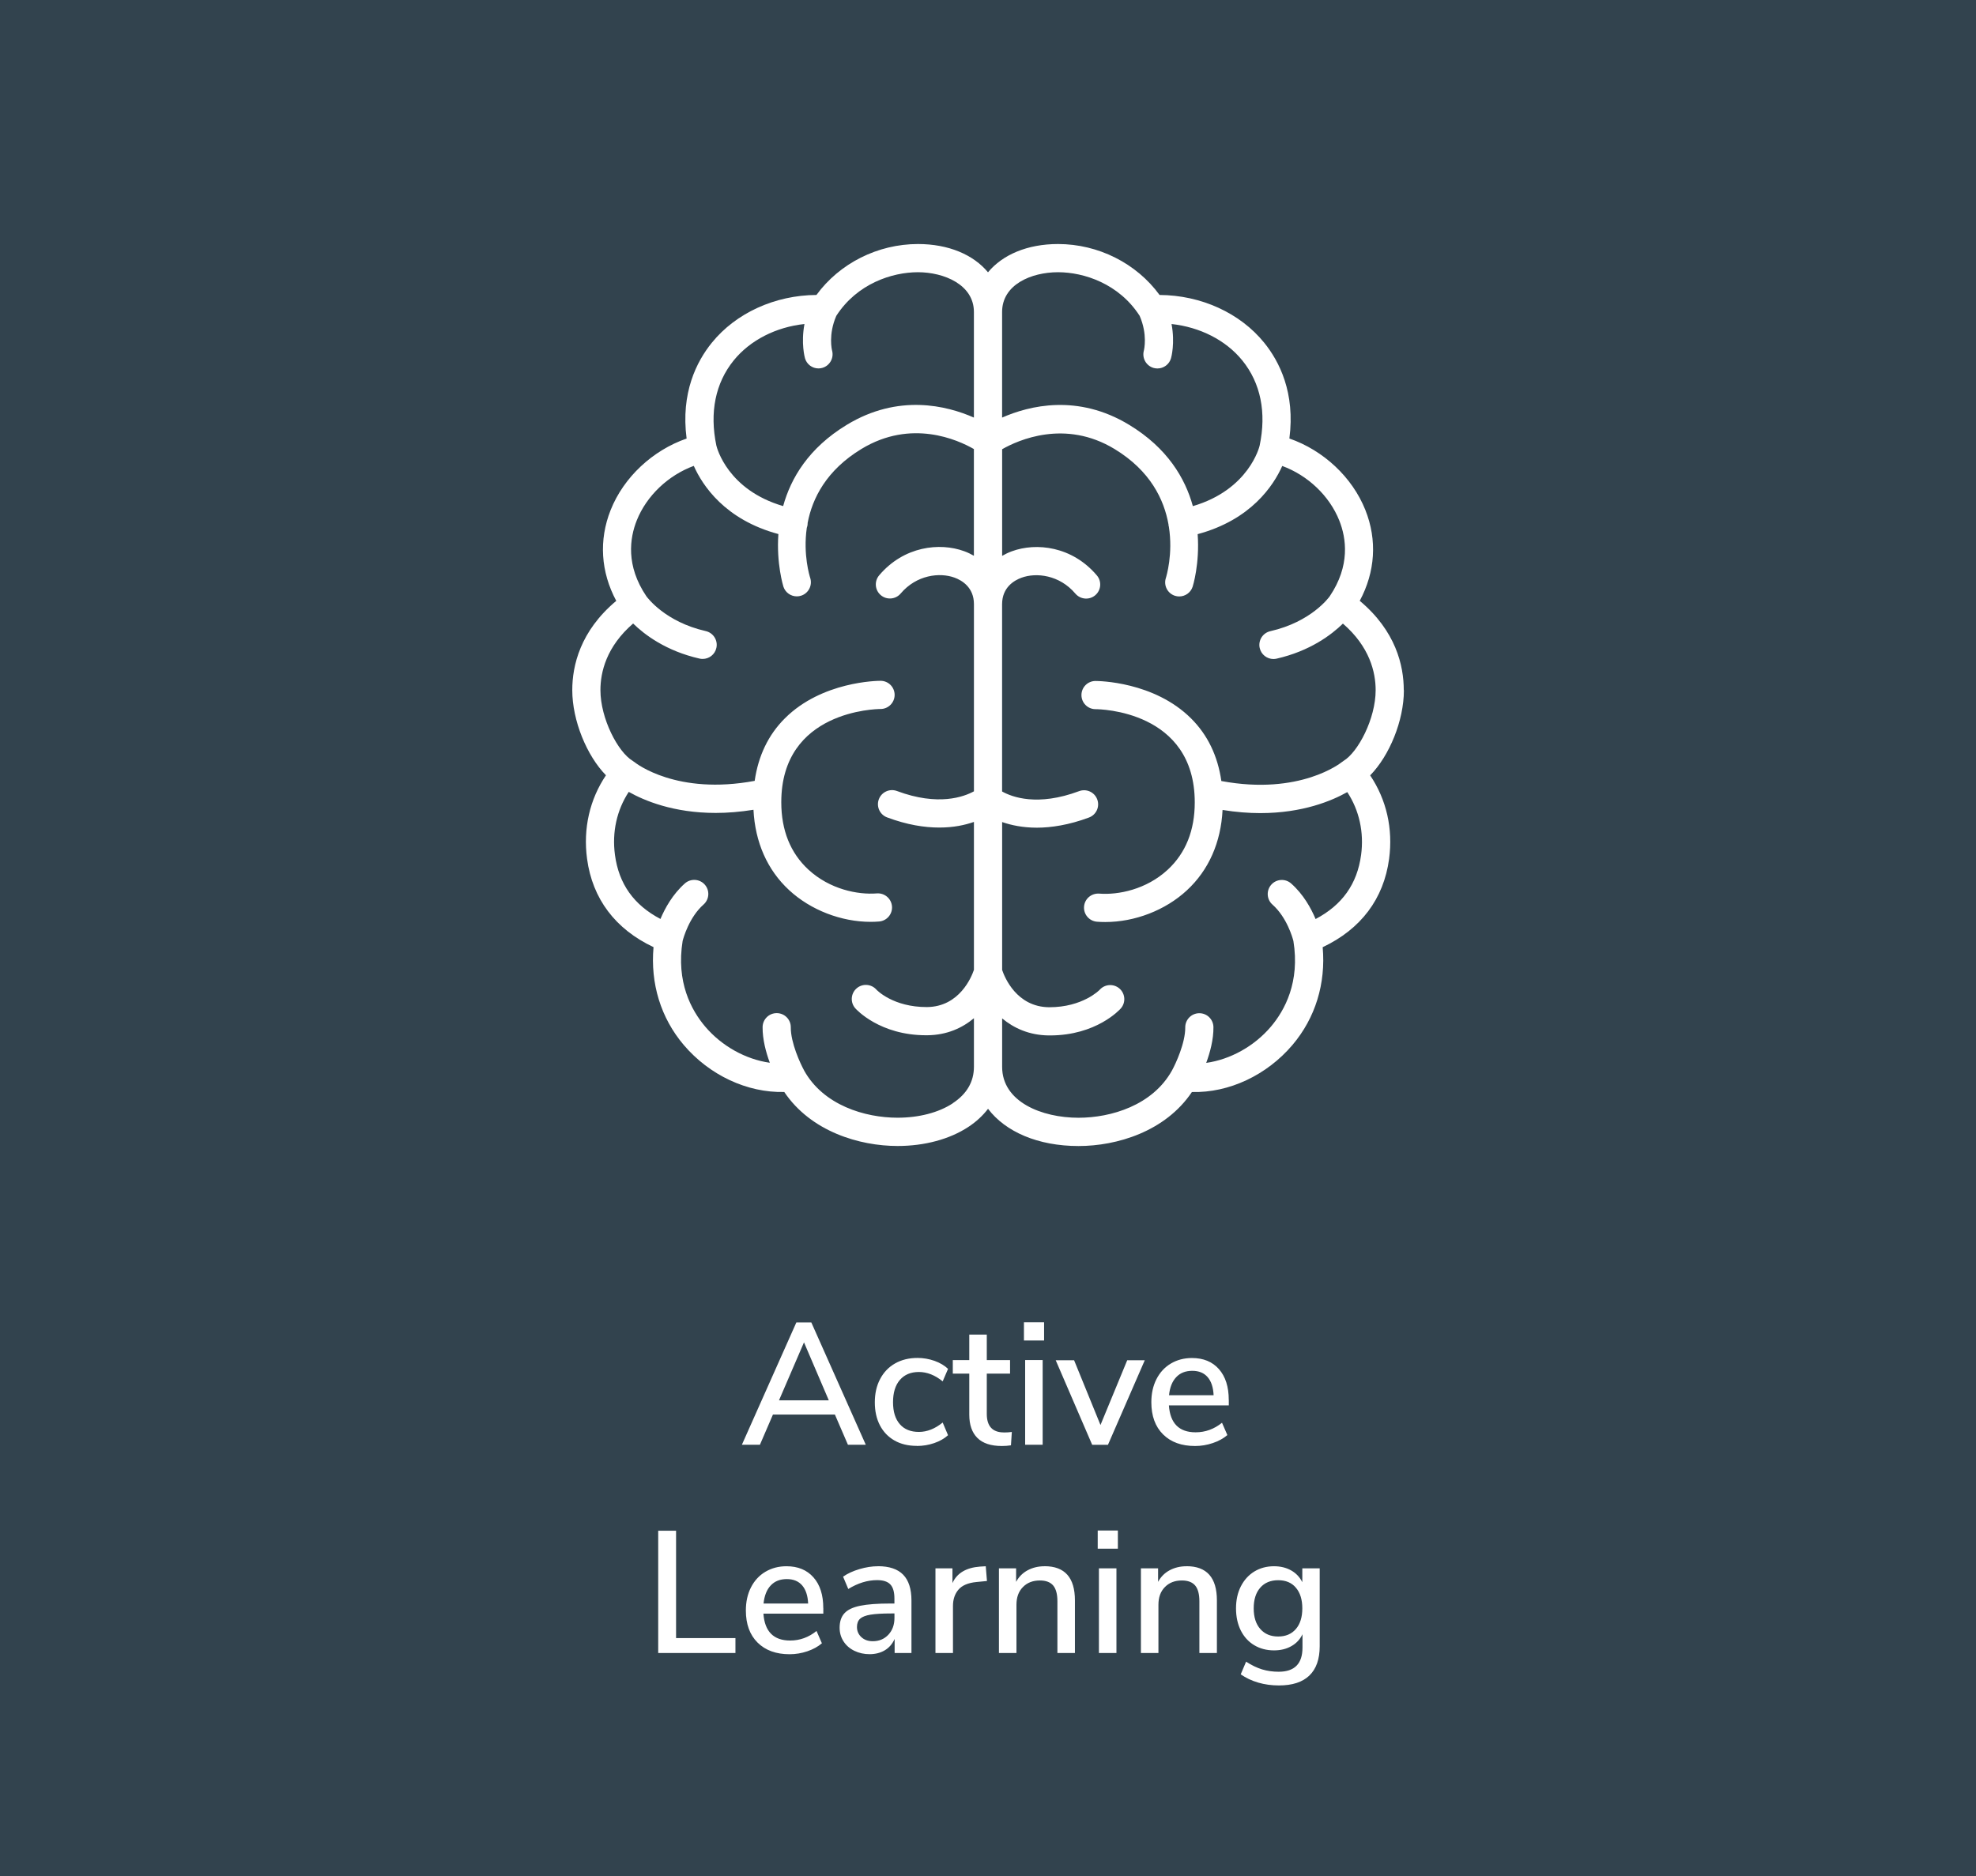 <?xml version="1.0" encoding="UTF-8"?> <svg xmlns="http://www.w3.org/2000/svg" id="Layer_2" data-name="Layer 2" viewBox="0 0 456.92 433.96"><defs><style> .cls-1 { fill: #32434e; } .cls-1, .cls-2 { stroke-width: 0px; } .cls-2 { fill: #fff; } </style></defs><g id="Layer_1-2" data-name="Layer 1"><g><rect class="cls-1" width="456.92" height="433.96"></rect><path class="cls-2" d="M314.73,197.74c-.9,6.71-4.37,11.58-10.52,14.82-1.04-2.48-2.81-5.71-5.65-8.22-1.34-1.19-3.41-1.07-4.6.28-1.19,1.34-1.07,3.41.28,4.6,3.33,2.95,4.65,7.67,4.84,8.42,1.54,9.48-1.98,16.01-5.21,19.82-3.85,4.54-9.4,7.59-14.95,8.37.89-2.42,1.7-5.41,1.67-8.26-.02-1.79-1.47-3.23-3.26-3.23h-.03c-1.8.02-3.25,1.49-3.23,3.3.03,3.55-2.2,8.38-3.07,9.95,0,0,0,0,0,0-4.47,8.06-14.09,10.93-21.61,10.93-8.5,0-17.66-3.68-17.66-11.76v-11.22c2.69,2.24,6.25,3.9,10.8,3.94h.26c10.73,0,16.14-5.97,16.37-6.23,1.19-1.34,1.07-3.4-.28-4.6-1.35-1.19-3.41-1.06-4.6.28-.04.04-3.9,4.04-11.69,4.03-7.54-.07-10.3-6.96-10.86-8.62v-34.21c2.1.73,4.78,1.3,8.04,1.3s7.42-.62,12.04-2.35c1.69-.63,2.54-2.5,1.91-4.19-.63-1.69-2.51-2.54-4.19-1.91-9.61,3.59-15.5,1.37-17.81.08v-43.31c0-3.91,2.81-5.52,4.48-6.13,3.43-1.26,8.8-.65,12.46,3.67,1.17,1.37,3.22,1.55,4.6.38,1.37-1.16,1.54-3.22.37-4.59-5.72-6.74-14-7.66-19.67-5.57-.8.29-1.53.65-2.23,1.05v-24.66c3.7-2.11,14.55-7,26.01-.04,8.26,5.02,11.44,11.69,12.46,17.45.01.1,0,.21.03.32.01.06.04.11.05.17,1,6.35-.57,11.48-.69,11.88-.56,1.71.37,3.55,2.08,4.11.34.11.68.16,1.01.16,1.37,0,2.65-.87,3.1-2.25.04-.11,1.66-5.29,1.16-12.16,12.34-3.32,17.54-11.24,19.56-15.77,5.9,2.17,10.91,6.89,13.19,12.62,1.63,4.09,2.56,10.45-2.21,17.52-.2.28-4.3,5.93-13.73,8.07-1.76.4-2.86,2.15-2.46,3.9.34,1.51,1.69,2.54,3.17,2.54.24,0,.48-.03.72-.08,7.74-1.76,12.71-5.53,15.35-8.11,6.18,5.34,7.57,11.23,7.57,15.4,0,6.6-4.07,14.34-7.44,16.36-.05.03-.08.07-.13.1-.1.06-.2.12-.29.2-.1.08-9.61,7.75-27.82,4.35-.83-5.78-3.15-10.64-6.98-14.46-8.58-8.57-21.47-8.68-22.12-8.68h0c-1.8,0-3.25,1.46-3.25,3.26s1.46,3.26,3.25,3.26c.94,0,22.95.32,22.95,21.56,0,6.49-2.1,11.73-6.25,15.57-4.96,4.59-11.44,5.87-15.85,5.53-1.8-.12-3.36,1.2-3.5,3-.14,1.79,1.2,3.36,3,3.5.64.05,1.28.07,1.92.07,6.81,0,13.88-2.71,18.85-7.32,5.07-4.68,7.88-11.1,8.26-18.6,3.13.51,6.05.73,8.73.73,9.8,0,16.56-2.86,20.11-4.86,2.76,4.21,3.9,9.29,3.19,14.57M220.3,255.19c-3.27,2.14-7.8,3.32-12.76,3.32-7.52,0-17.14-2.87-21.61-10.93,0,0,0-.01,0-.02-.87-1.58-3.1-6.4-3.07-9.95.02-1.8-1.42-3.27-3.23-3.29h-.03c-1.79,0-3.24,1.44-3.26,3.23-.03,2.85.78,5.84,1.67,8.25-5.55-.78-11.1-3.83-14.95-8.37-3.23-3.81-6.74-10.33-5.21-19.81.18-.69,1.5-5.47,4.84-8.42,1.35-1.2,1.47-3.26.28-4.6-1.19-1.34-3.25-1.47-4.6-.28-2.84,2.52-4.61,5.75-5.65,8.22-6.16-3.23-9.62-8.1-10.52-14.81-.71-5.28.43-10.37,3.19-14.58,3.54,2,10.3,4.87,20.11,4.87,2.68,0,5.6-.23,8.73-.73.38,7.5,3.19,13.92,8.26,18.6,4.97,4.6,12.04,7.32,18.85,7.32.65,0,1.29-.03,1.93-.08,1.79-.14,3.13-1.71,2.99-3.5-.14-1.79-1.7-3.13-3.5-3-4.41.35-10.88-.93-15.85-5.52-4.14-3.84-6.25-9.07-6.25-15.57,0-21.23,22.01-21.55,22.95-21.56,1.79,0,3.26-1.46,3.26-3.26,0-1.8-1.45-3.26-3.26-3.26h0c-.65,0-13.54.11-22.12,8.68-3.83,3.82-6.15,8.68-6.98,14.46-17.96,3.36-27.39-4-27.83-4.36-.08-.07-.18-.12-.27-.18-.04-.03-.08-.07-.13-.1-3.37-2.01-7.44-9.75-7.44-16.35,0-4.17,1.38-10.06,7.56-15.4,2.64,2.58,7.61,6.35,15.35,8.11.24.06.49.08.73.08,1.49,0,2.83-1.02,3.17-2.54.4-1.75-.7-3.5-2.46-3.9-9.36-2.13-13.47-7.71-13.73-8.06-4.78-7.07-3.85-13.43-2.22-17.53,2.28-5.73,7.3-10.45,13.19-12.62,2.01,4.53,7.21,12.45,19.56,15.77-.49,6.86,1.13,12.04,1.16,12.16.45,1.38,1.73,2.25,3.1,2.25.34,0,.68-.05,1.01-.16,1.71-.56,2.64-2.4,2.09-4.11-.13-.4-1.68-5.37-.79-11.57.06-.16.1-.31.14-.48.04-.23.06-.45.06-.68,1.08-5.66,4.3-12.15,12.43-17.09,11.54-7.01,22.3-2.11,26.01.02v24.68c-.7-.4-1.43-.76-2.23-1.05-5.67-2.08-13.96-1.17-19.67,5.57-1.17,1.37-1,3.43.37,4.59,1.37,1.16,3.43,1,4.6-.38,3.66-4.32,9.03-4.93,12.46-3.67,1.67.61,4.48,2.23,4.48,6.13v43.29c-2.3,1.26-8.25,3.5-17.8-.07-1.69-.63-3.56.23-4.19,1.91-.63,1.69.23,3.56,1.91,4.19,4.62,1.73,8.65,2.35,12.04,2.35s5.94-.58,8.04-1.3v34.21c-.55,1.63-3.33,8.54-10.86,8.61-7.8.02-11.56-3.89-11.69-4.03-1.19-1.34-3.25-1.47-4.6-.28-1.35,1.2-1.47,3.26-.28,4.6.23.26,5.64,6.23,16.37,6.23h.26c4.56-.04,8.11-1.69,10.8-3.94v11.22c0,3.47-1.65,6.31-4.9,8.44M169.65,83.37c3.82-4.71,9.81-7.73,16.37-8.43-.83,4.46.07,7.73.12,7.92.41,1.42,1.7,2.35,3.11,2.35.29,0,.59-.04.88-.12,1.72-.48,2.74-2.26,2.28-3.99-.04-.15-.92-3.69.97-8.05,4.78-7.43,12.87-10.09,18.88-10.09s12.94,2.87,12.94,9.19v24.43c-6.27-2.77-17.47-5.57-29.4,1.68-8.81,5.35-12.93,12.32-14.71,18.79-12.78-3.73-15.3-13.39-15.44-13.99-1.61-7.67-.22-14.48,4-19.69M244.65,62.96c6.01,0,14.1,2.66,18.88,10.09,1.87,4.32,1.02,7.83.97,8.04-.47,1.73.53,3.51,2.25,4.01.3.08.6.12.9.12,1.42,0,2.73-.94,3.13-2.37.05-.18.96-3.46.12-7.91,6.55.71,12.55,3.72,16.37,8.43,4.23,5.22,5.62,12.02,4,19.7-.04.19-2.44,10.18-15.44,13.99-1.78-6.47-5.9-13.44-14.71-18.79-11.92-7.25-23.12-4.45-29.4-1.69v-24.43c0-6.31,6.71-9.19,12.94-9.19M324.6,159.61c0-5.66-1.83-13.66-10.18-20.65,3.59-6.69,4.07-14.05,1.3-21-3.02-7.6-9.73-13.83-17.57-16.54,1.38-10.56-2.31-17.82-5.83-22.16-5.57-6.88-14.61-10.99-24.19-11.04-5.33-7.31-14.16-11.78-23.48-11.78-7.08,0-12.83,2.47-16.19,6.54-3.37-4.07-9.12-6.54-16.19-6.54-9.32,0-18.15,4.48-23.48,11.78-9.58.05-18.62,4.17-24.19,11.05-3.52,4.34-7.21,11.59-5.83,22.16-7.84,2.71-14.55,8.94-17.57,16.54-2.76,6.95-2.29,14.3,1.3,21-8.35,6.99-10.17,14.99-10.17,20.65,0,7.04,3.36,15.17,7.79,19.69-3.76,5.58-5.31,12.33-4.37,19.32,1.24,9.25,6.54,16.27,15.37,20.43-.75,8.42,1.68,16.37,6.98,22.62,5.92,6.97,14.64,11.09,23.25,10.88,6.16,9.16,17.39,12.49,26.21,12.49,6.22,0,12.02-1.56,16.33-4.39,1.84-1.2,3.37-2.63,4.58-4.21,4.03,5.32,11.54,8.61,20.93,8.61,8.82,0,20.05-3.32,26.21-12.49,8.61.22,17.33-3.91,23.25-10.88,5.3-6.25,7.74-14.21,6.99-22.62,8.83-4.17,14.12-11.18,15.36-20.43.93-6.95-.59-13.67-4.38-19.31,4.44-4.52,7.8-12.65,7.8-19.69"></path><path class="cls-2" d="M295.56,378.5c-1.74,0-3.11-.57-4.13-1.73-1.02-1.15-1.53-2.74-1.53-4.78s.5-3.62,1.51-4.78c1-1.15,2.39-1.73,4.15-1.73s3.14.58,4.11,1.75c.98,1.16,1.47,2.75,1.47,4.76s-.49,3.62-1.49,4.78c-.99,1.15-2.35,1.73-4.09,1.73M301.14,362.73v3.21c-.59-1.18-1.45-2.09-2.59-2.73-1.14-.64-2.45-.96-3.95-.96-1.71,0-3.23.41-4.56,1.22-1.32.81-2.36,1.96-3.11,3.43-.75,1.47-1.12,3.17-1.12,5.1s.37,3.62,1.1,5.1c.74,1.47,1.77,2.61,3.11,3.41,1.34.8,2.87,1.2,4.58,1.2,1.53,0,2.87-.33,4.01-.98,1.15-.65,2.01-1.57,2.57-2.75v3.09c0,3.72-1.83,5.58-5.5,5.58-1.36,0-2.64-.18-3.83-.54-1.19-.36-2.43-.96-3.71-1.79l-1.24,2.93c1.18.83,2.52,1.46,4.03,1.91,1.51.44,3.11.66,4.8.66,3.11,0,5.45-.76,7.04-2.29,1.59-1.53,2.39-3.78,2.39-6.78v-18.02h-4.01ZM274.37,362.25c-1.44,0-2.75.31-3.89.92-1.15.61-2.05,1.51-2.69,2.69v-3.13h-3.97v19.59h4.05v-11.16c0-1.71.49-3.08,1.49-4.09.99-1.02,2.3-1.53,3.93-1.53,1.39,0,2.41.39,3.07,1.16.65.77.98,1.99.98,3.65v11.96h4.05v-12.16c0-5.27-2.34-7.91-7.02-7.91M253.83,358.19h4.66v-4.21h-4.66v4.21ZM254.11,382.32h4.05v-19.59h-4.05v19.59ZM241.54,362.25c-1.44,0-2.75.31-3.89.92-1.15.61-2.05,1.51-2.69,2.69v-3.13h-3.97v19.59h4.05v-11.16c0-1.71.49-3.08,1.49-4.09.99-1.02,2.3-1.53,3.93-1.53,1.39,0,2.41.39,3.07,1.16.65.77.98,1.99.98,3.65v11.96h4.05v-12.16c0-5.27-2.34-7.91-7.02-7.91M227.94,362.25l-1.32.08c-3.21.24-5.34,1.51-6.38,3.81v-3.41h-3.93v19.59h4.05v-10.88c0-1.53.42-2.78,1.26-3.77.84-.99,2.23-1.58,4.15-1.77l2.45-.24-.28-3.41ZM201.81,379.59c-1.07,0-1.95-.31-2.63-.94-.68-.63-1.02-1.41-1.02-2.35,0-.83.24-1.46.72-1.91.48-.44,1.28-.75,2.41-.94s2.73-.28,4.82-.28h.72v1.04c0,1.58-.47,2.87-1.4,3.87-.94,1-2.14,1.51-3.61,1.51M203.01,362.25c-1.36,0-2.79.22-4.27.66-1.49.44-2.75,1.02-3.79,1.75l1.2,2.85c2.22-1.36,4.44-2.05,6.66-2.05,1.42,0,2.44.33,3.07,1,.63.67.94,1.75.94,3.25v1.16h-.92c-2.97,0-5.31.17-7,.52-1.7.35-2.92.93-3.65,1.75-.74.81-1.1,1.93-1.1,3.35,0,1.15.3,2.2.9,3.13.6.94,1.44,1.67,2.51,2.19,1.07.52,2.25.78,3.53.78s2.51-.3,3.51-.9c1-.6,1.76-1.48,2.27-2.63v3.25h3.89v-12.12c0-2.68-.64-4.67-1.91-5.98-1.27-1.31-3.22-1.97-5.84-1.97M181.94,365.22c1.53,0,2.71.49,3.55,1.46.84.98,1.3,2.38,1.38,4.19h-10.31c.19-1.82.74-3.22,1.67-4.19.92-.98,2.16-1.46,3.71-1.46M190.37,371.92c0-3.02-.75-5.39-2.27-7.1-1.51-1.71-3.59-2.57-6.24-2.57-1.82,0-3.44.43-4.88,1.28-1.43.85-2.54,2.06-3.33,3.61-.79,1.55-1.18,3.33-1.18,5.34,0,3.16.9,5.63,2.71,7.43,1.81,1.79,4.27,2.69,7.41,2.69,1.39,0,2.76-.23,4.09-.68s2.46-1.07,3.37-1.85l-1.24-2.85c-1.82,1.47-3.85,2.21-6.1,2.21-3.82,0-5.89-2.08-6.18-6.22h13.85v-1.28ZM152.2,382.32h17.86v-3.45h-13.73v-24.84h-4.13v28.3Z"></path><path class="cls-2" d="M275.7,317.05c1.53,0,2.71.49,3.55,1.46s1.3,2.38,1.38,4.19h-10.31c.18-1.82.74-3.22,1.67-4.19.92-.98,2.16-1.46,3.71-1.46M284.13,323.76c0-3.02-.76-5.39-2.27-7.1-1.51-1.71-3.59-2.57-6.24-2.57-1.82,0-3.45.43-4.88,1.28-1.43.85-2.54,2.06-3.33,3.61-.79,1.55-1.18,3.33-1.18,5.34,0,3.16.9,5.63,2.71,7.43s4.27,2.69,7.41,2.69c1.39,0,2.75-.23,4.09-.68,1.34-.45,2.46-1.07,3.37-1.85l-1.24-2.85c-1.82,1.47-3.85,2.21-6.1,2.21-3.83,0-5.89-2.08-6.18-6.22h13.85v-1.28ZM260.65,314.61l-6.18,14.97-6.1-14.97h-4.25l8.43,19.55h3.65l8.51-19.55h-4.05ZM236.77,310.03h4.66v-4.21h-4.66v4.21ZM237.05,334.15h4.05v-19.59h-4.05v19.59ZM232.15,331.3c-2.65,0-3.97-1.43-3.97-4.29v-9.31h5.38v-3.13h-5.38v-5.9h-4.05v5.9h-3.81v3.13h3.81v9.47c0,2.36.62,4.15,1.87,5.4,1.24,1.24,3.13,1.87,5.68,1.87.72,0,1.42-.05,2.09-.16l.2-3.09c-.59.08-1.19.12-1.81.12M212,334.43c1.39,0,2.73-.22,4.01-.66,1.28-.44,2.36-1.05,3.21-1.83l-1.24-2.93c-1.77,1.44-3.6,2.17-5.5,2.17s-3.37-.59-4.41-1.79c-1.04-1.19-1.57-2.88-1.57-5.08s.53-3.94,1.59-5.16c1.06-1.22,2.52-1.83,4.39-1.83s3.73.72,5.5,2.17l1.24-2.89c-.8-.77-1.84-1.39-3.11-1.85-1.27-.45-2.59-.68-3.95-.68-1.98,0-3.71.43-5.2,1.28s-2.64,2.06-3.45,3.61c-.82,1.55-1.22,3.34-1.22,5.38s.39,3.8,1.18,5.32c.79,1.51,1.91,2.68,3.37,3.51,1.46.83,3.18,1.24,5.16,1.24M180.13,323.88l5.78-13.41,5.74,13.41h-11.52ZM196.07,334.15h4.13l-12.6-28.3h-3.45l-12.6,28.3h4.17l3.01-6.98h14.33l3.01,6.98Z"></path></g></g></svg> 